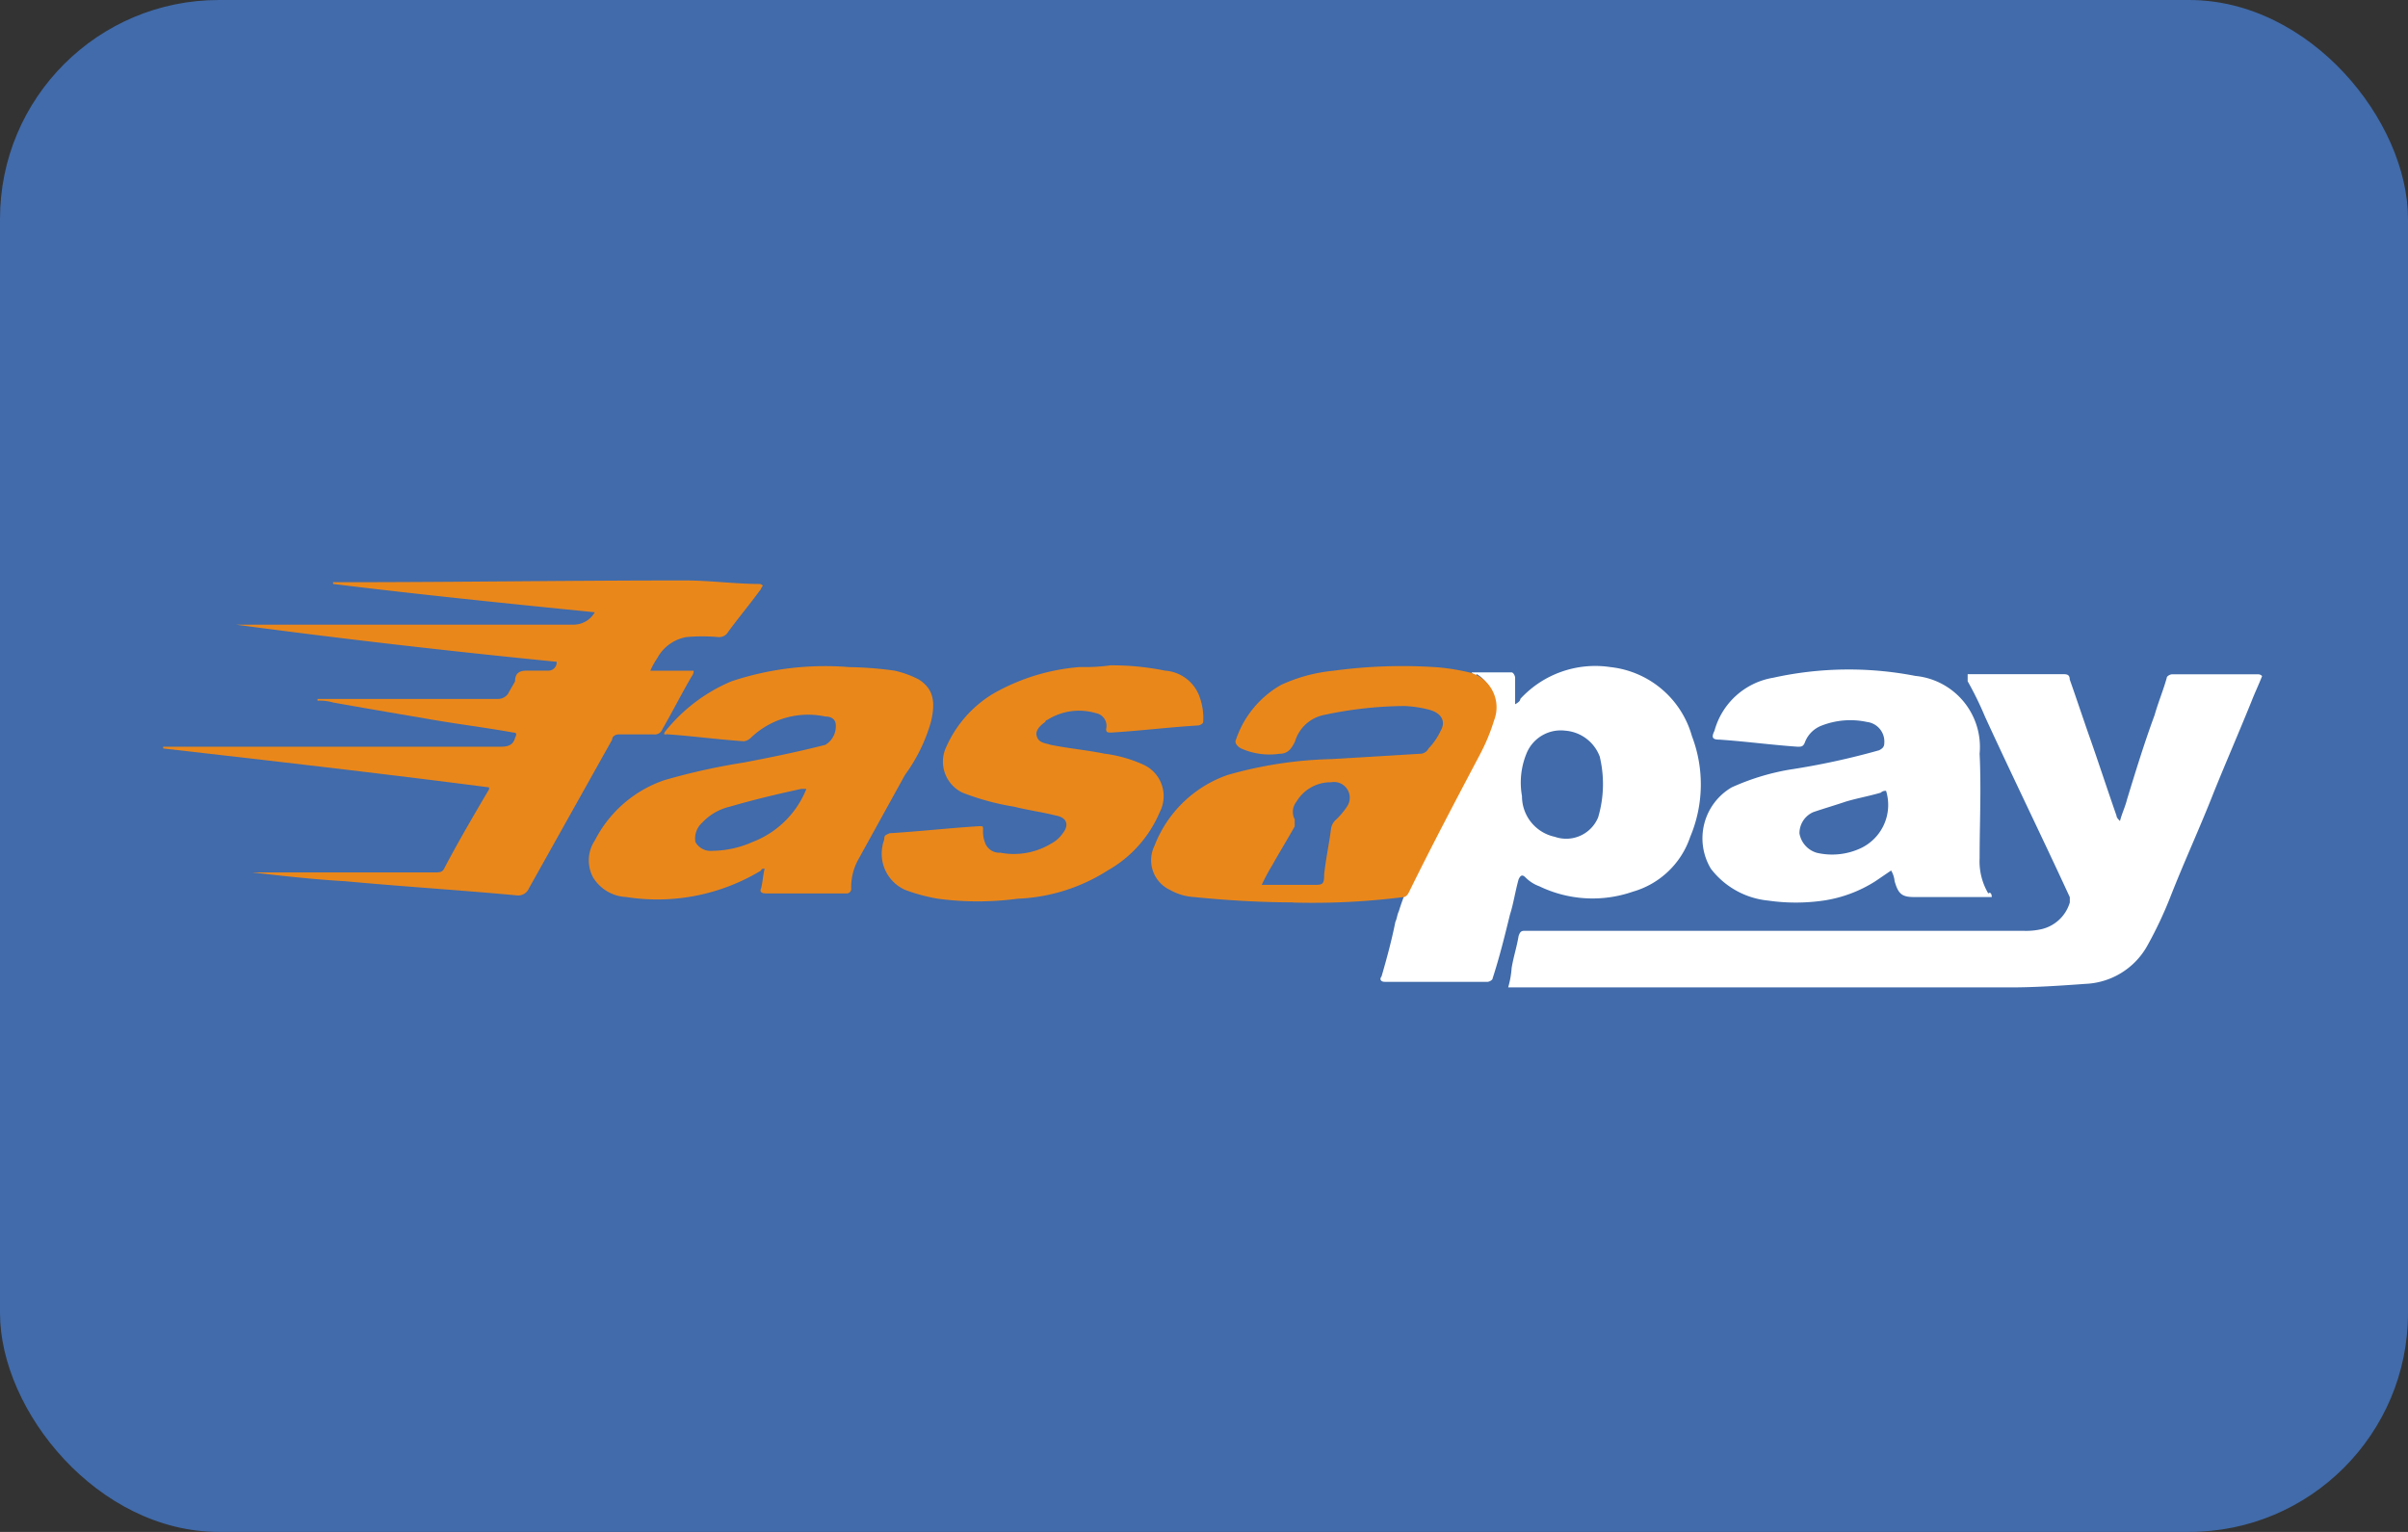 <?xml version="1.0" encoding="utf-8"?>
<svg xmlns="http://www.w3.org/2000/svg" xmlns:xlink="http://www.w3.org/1999/xlink" width="88" height="56" viewBox="0 0 88 56">
  <rect x="0" y="0" width="88" height="56" fill="#333333" stroke="none"/>
  <defs>
    <clipPath id="clip-path">
      <rect id="Rectangle_9163" data-name="Rectangle 9163" width="76.704" height="14.872" fill="none"/>
    </clipPath>
  </defs>
  <g id="Group_35806" data-name="Group 35806" transform="translate(0.16 0)">
    <rect id="Rectangle_9164" data-name="Rectangle 9164" width="88" height="56" rx="8" transform="translate(-0.16 0)" fill="#416baa"/>
    <g id="Group_35763" data-name="Group 35763" transform="translate(5.805 21.218)">
      <g id="Group_35762" data-name="Group 35762" clip-path="url(#clip-path)">
        <path id="Path_23567" data-name="Path 23567" d="M94.385,5.3h3.484c.127,0,.253,0,.253.194.253.711.507,1.487.76,2.2.317.905.633,1.875.95,2.78,0,.065.063.129.127.194.063-.259.19-.517.253-.776.317-1.035.633-2.069,1.013-3.1.127-.453.317-.905.443-1.358,0-.065.127-.129.19-.129h3.167a.194.194,0,0,1,.127.065c-.127.323-.253.582-.38.905-.443,1.1-.95,2.263-1.393,3.362-.507,1.293-1.077,2.522-1.583,3.815a14.643,14.643,0,0,1-.823,1.746,2.717,2.717,0,0,1-2.28,1.423c-.887.065-1.837.129-2.724.129H77.6a3.4,3.4,0,0,0,.127-.711c.063-.388.19-.776.253-1.164.063-.194.127-.194.253-.194H96.412a2.547,2.547,0,0,0,.7-.065,1.414,1.414,0,0,0,1.013-.97v-.194c-1.013-2.2-2.09-4.4-3.1-6.6a12.16,12.16,0,0,0-.633-1.293V5.3" transform="translate(-28.449 -1.873)" fill="#fff"/>
        <path id="Path_23568" data-name="Path 23568" d="M73.572,5.079h1.457c.063,0,.127.129.127.194v.97q.19-.1.19-.194a3.715,3.715,0,0,1,3.294-1.164,3.485,3.485,0,0,1,2.977,2.522,4.946,4.946,0,0,1-.063,3.686,3.116,3.116,0,0,1-2.09,2,4.481,4.481,0,0,1-3.42-.194,1.375,1.375,0,0,1-.507-.323c-.127-.129-.19-.065-.253.065-.127.453-.19.905-.317,1.293-.19.776-.38,1.552-.633,2.328,0,.065-.127.129-.19.129H70.4c-.19,0-.19-.129-.127-.194.19-.647.38-1.358.507-2,.063-.129.063-.259.127-.388a7.491,7.491,0,0,1,.633-1.487c.887-1.681,1.71-3.427,2.6-5.108.063-.129.127-.323.19-.453a1.37,1.37,0,0,0-.57-1.617c-.063.065-.127.065-.19-.065h0m4.687,3.1a1.466,1.466,0,0,0-1.267-.97,1.352,1.352,0,0,0-1.393.776,2.8,2.8,0,0,0-.19,1.617,1.514,1.514,0,0,0,1.2,1.487,1.262,1.262,0,0,0,1.583-.711,4.294,4.294,0,0,0,.063-2.2" transform="translate(-25.751 -1.717)" fill="#fff"/>
        <path id="Path_23569" data-name="Path 23569" d="M99.381,13.354h-2.85c-.443,0-.57-.129-.7-.582a.932.932,0,0,0-.127-.388l-.57.388a4.841,4.841,0,0,1-1.9.711,7.092,7.092,0,0,1-2.027,0,3,3,0,0,1-2.09-1.164,2.158,2.158,0,0,1,.76-2.974A8.642,8.642,0,0,1,91.97,8.7a27.1,27.1,0,0,0,3.294-.711c.127-.065.19-.129.19-.259a.72.72,0,0,0-.633-.776,2.882,2.882,0,0,0-1.647.129,1.057,1.057,0,0,0-.633.647c-.063.129-.127.129-.253.129-.95-.065-1.9-.194-2.85-.259-.253,0-.317-.065-.19-.323A2.683,2.683,0,0,1,91.4,5.336a12.778,12.778,0,0,1,5.194-.065,2.611,2.611,0,0,1,2.344,2.845c.063,1.293,0,2.522,0,3.815a2.309,2.309,0,0,0,.317,1.293c.063-.065.127,0,.127.129m-3.864-3.88a.23.23,0,0,0-.19.065c-.443.129-.823.194-1.267.323-.38.129-.823.259-1.2.388a.841.841,0,0,0-.507.776.894.894,0,0,0,.633.711,2.468,2.468,0,0,0,1.52-.129,1.75,1.75,0,0,0,1.013-2.134" transform="translate(-32.558 -1.78)" fill="#fff"/>
        <path id="Path_23570" data-name="Path 23570" d="M2.66,1.617H15.011a.893.893,0,0,0,.76-.453C12.541.841,9.374.517,6.207.129V.065h.317C10.7.065,14.885,0,19.065,0c.887,0,1.837.129,2.724.129a.194.194,0,0,1,.127.065c-.063.065-.063.129-.127.194-.38.517-.76.97-1.14,1.487a.377.377,0,0,1-.38.194,6.713,6.713,0,0,0-1.14,0,1.507,1.507,0,0,0-1.077.776A2.827,2.827,0,0,0,17.8,3.3h1.583a.286.286,0,0,1-.063.194c-.38.647-.7,1.293-1.077,1.94a.292.292,0,0,1-.317.194H16.658c-.127,0-.253.065-.253.194l-3.04,5.432a.423.423,0,0,1-.443.259c-2.09-.194-4.18-.323-6.271-.517-1.14-.065-2.28-.194-3.42-.323H9.944c.127,0,.253,0,.317-.129.507-.97,1.077-1.94,1.647-2.91V7.565C7.917,7.048,3.99,6.6,0,6.143V6.078H12.351c.253,0,.443-.065.507-.323.063-.129.063-.194-.063-.194-1.077-.194-2.154-.323-3.23-.517-1.14-.194-2.28-.388-3.357-.582a1.72,1.72,0,0,0-.57-.065V4.332h6.587a.448.448,0,0,0,.38-.194c.063-.129.19-.323.253-.453,0-.323.19-.388.443-.388h.76a.3.3,0,0,0,.317-.323C10.451,2.586,6.524,2.134,2.66,1.617h0" fill="#ea871b"/>
        <path id="Path_23571" data-name="Path 23571" d="M27.3,7.346a.227.227,0,0,1,.063-.129,6.136,6.136,0,0,1,2.407-1.811,10.826,10.826,0,0,1,4.307-.517,13.106,13.106,0,0,1,1.647.129,3.614,3.614,0,0,1,.887.323c.507.323.633.776.443,1.552a6.122,6.122,0,0,1-.95,1.94l-1.71,3.1a2.082,2.082,0,0,0-.253,1.035.17.17,0,0,1-.19.194H31.041q-.285,0-.19-.194c.063-.259.063-.453.127-.711-.063,0-.127,0-.127.065a7.318,7.318,0,0,1-4.94.97,1.494,1.494,0,0,1-1.2-.711,1.312,1.312,0,0,1,.063-1.358,4.476,4.476,0,0,1,2.534-2.2,23.54,23.54,0,0,1,2.914-.647c1.013-.194,1.964-.388,2.977-.647a.792.792,0,0,0,.38-.711c0-.194-.127-.323-.38-.323a3.02,3.02,0,0,0-2.724.776.476.476,0,0,1-.253.129c-.95-.065-1.9-.194-2.85-.259,0,.065,0,0-.063,0m5.194,2h-.19c-.887.194-1.71.388-2.6.647a2.011,2.011,0,0,0-1.013.582.778.778,0,0,0-.253.711.639.639,0,0,0,.633.323,3.692,3.692,0,0,0,1.457-.323A3.441,3.441,0,0,0,32.5,9.35" transform="translate(-8.999 -1.72)" fill="#ea871b"/>
        <path id="Path_23572" data-name="Path 23572" d="M62.2,13.479c-1.077,0-2.344-.065-3.61-.194a2.03,2.03,0,0,1-.887-.259,1.2,1.2,0,0,1-.57-1.617A4.428,4.428,0,0,1,59.8,8.823a15.03,15.03,0,0,1,3.8-.582l3.23-.194a.347.347,0,0,0,.317-.194,2.324,2.324,0,0,0,.443-.647c.19-.323.063-.647-.443-.776a4.2,4.2,0,0,0-.887-.129,14.374,14.374,0,0,0-2.914.323,1.392,1.392,0,0,0-1.077.97c-.127.259-.253.453-.57.453A2.54,2.54,0,0,1,60.3,7.853c-.127-.065-.253-.194-.19-.323a3.637,3.637,0,0,1,1.647-2,5.9,5.9,0,0,1,1.9-.517,18.694,18.694,0,0,1,3.8-.129,7.771,7.771,0,0,1,1.2.194,1.314,1.314,0,0,1,.887,1.746,7.087,7.087,0,0,1-.507,1.229c-.887,1.681-1.774,3.362-2.6,5.044-.063.129-.127.194-.253.194a26.219,26.219,0,0,1-3.99.194m-1.14-.647h1.9c.317,0,.38,0,.38-.388.063-.582.19-1.164.253-1.681a.552.552,0,0,1,.19-.323,2.8,2.8,0,0,0,.38-.453.575.575,0,0,0-.57-.905,1.454,1.454,0,0,0-1.267.711.592.592,0,0,0-.063.647V10.7c-.253.453-.57.97-.823,1.423a7.1,7.1,0,0,0-.38.711" transform="translate(-20.907 -1.71)" fill="#ea871b"/>
        <path id="Path_23573" data-name="Path 23573" d="M49.845,4.8a9.64,9.64,0,0,1,1.964.194,1.442,1.442,0,0,1,1.267.97,2.243,2.243,0,0,1,.127.905c0,.065-.127.129-.19.129-1.077.065-2.09.194-3.167.259-.127,0-.19,0-.19-.129a.472.472,0,0,0-.38-.582A2.153,2.153,0,0,0,47.5,6.8a.062.062,0,0,0-.063.065c-.19.129-.38.323-.317.517.063.259.317.259.507.323.633.129,1.33.194,1.964.323a4.952,4.952,0,0,1,1.393.388,1.263,1.263,0,0,1,.633,1.746,4.423,4.423,0,0,1-1.9,2.134,6.6,6.6,0,0,1-3.294,1.035,10.989,10.989,0,0,1-2.914,0,6.572,6.572,0,0,1-1.2-.323,1.446,1.446,0,0,1-.823-1.617c0-.065.063-.194.063-.259,0-.129.063-.129.19-.194,1.077-.065,2.217-.194,3.294-.259.127,0,.127,0,.127.129a1.122,1.122,0,0,0,.063.453.554.554,0,0,0,.57.388,2.624,2.624,0,0,0,1.837-.323,1.194,1.194,0,0,0,.443-.388c.253-.323.127-.582-.253-.647-.507-.129-1.013-.194-1.52-.323a9.167,9.167,0,0,1-1.9-.517A1.26,1.26,0,0,1,43.764,7.9a4.313,4.313,0,0,1,1.773-2.069,7.578,7.578,0,0,1,3.167-.97,6.745,6.745,0,0,0,1.14-.065" transform="translate(-15.198 -1.696)" fill="#ea871b"/>
      </g>
    </g>
  </g>
</svg>
